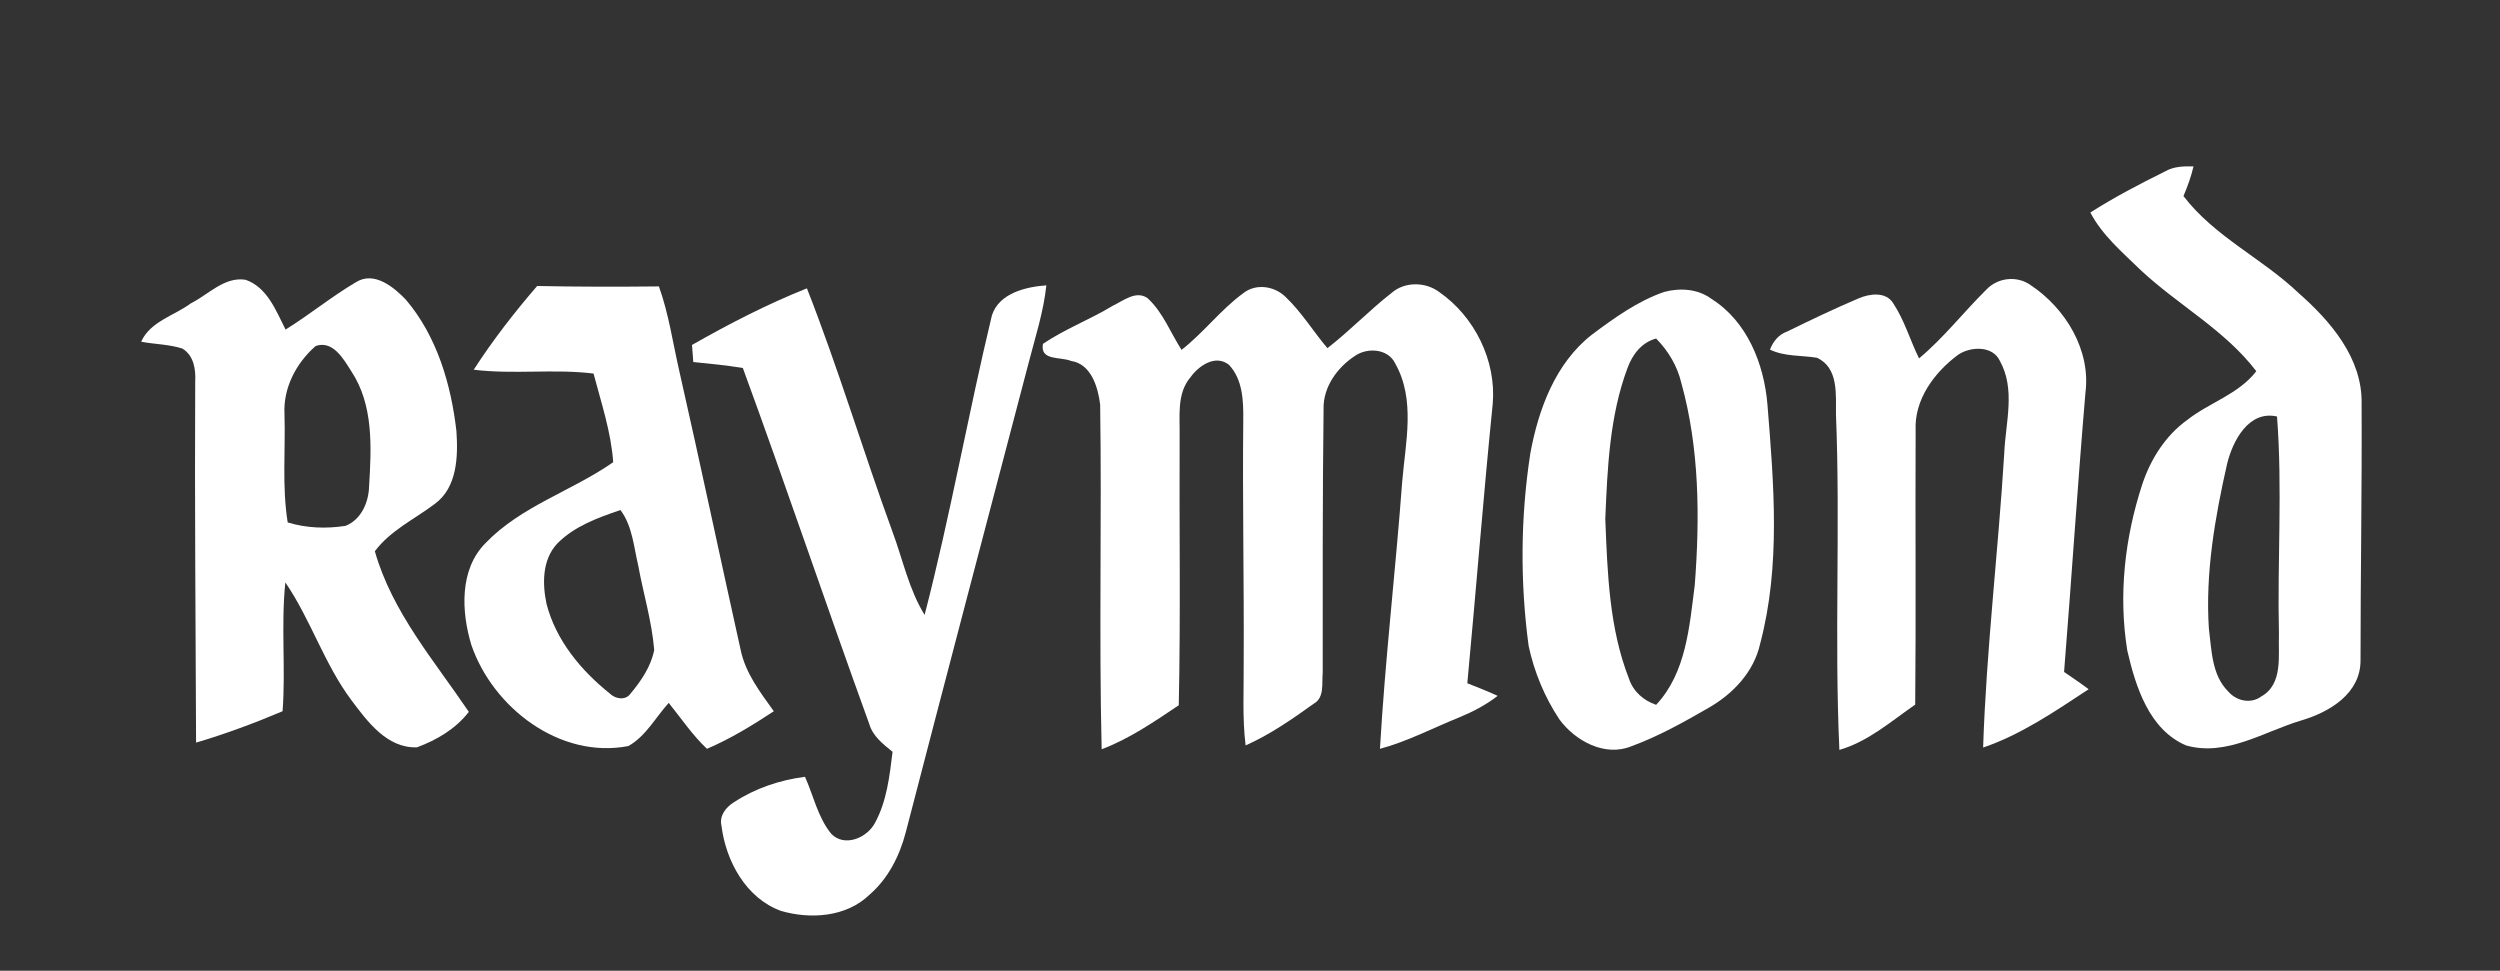 <?xml version="1.0" encoding="utf-8"?>
<!-- Generator: Adobe Illustrator 23.0.0, SVG Export Plug-In . SVG Version: 6.00 Build 0)  -->
<svg version="1.1" id="Layer_1" xmlns="http://www.w3.org/2000/svg" xmlns:xlink="http://www.w3.org/1999/xlink" x="0px" y="0px"
	 viewBox="0 0 117.05 45.45" style="enable-background:new 0 0 117.05 45.45;" xml:space="preserve">
<rect x="0" y="0" width="117.05" height="45.45" fill="#333333" stroke="none"/>
<style type="text/css">
	.st0{fill:#FFFFFF;}
</style>
<g id="XMLID_16776_">
	<path id="XMLID_16789_" class="st0" d="M101.36,8.03c0.41-0.24,0.88-0.25,1.34-0.24c-0.11,0.48-0.28,0.94-0.47,1.39
		c1.45,1.9,3.68,2.91,5.39,4.54c1.5,1.32,2.99,3.05,2.95,5.17c0.02,4.01-0.05,8.01-0.05,12.02c0.01,1.56-1.45,2.43-2.77,2.82
		c-1.75,0.52-3.51,1.71-5.4,1.17c-1.73-0.74-2.36-2.75-2.75-4.44c-0.42-2.59-0.12-5.28,0.7-7.78c0.39-1.18,1.09-2.29,2.11-3.02
		c1.04-0.82,2.4-1.2,3.23-2.28c-1.47-1.93-3.67-3.1-5.42-4.74c-0.85-0.83-1.79-1.62-2.35-2.69C99,9.23,100.17,8.62,101.36,8.03
		 M104.27,21.73c-0.57,2.52-1.02,5.11-0.85,7.7c0.13,1.01,0.13,2.18,0.91,2.95c0.38,0.44,1.05,0.59,1.54,0.23
		c1.04-0.58,0.79-1.94,0.83-2.93c-0.08-3.39,0.17-6.8-0.09-10.18C105.28,19.2,104.53,20.65,104.27,21.73z"/>
	<path id="XMLID_16786_" class="st0" d="M8.94,14.2c0.82-0.41,1.57-1.26,2.56-1.1c1.01,0.35,1.42,1.44,1.87,2.33
		c1.13-0.7,2.16-1.55,3.3-2.22c0.85-0.53,1.77,0.23,2.34,0.83c1.45,1.71,2.11,3.96,2.36,6.15c0.08,1.18,0.04,2.63-1.01,3.4
		c-0.95,0.72-2.08,1.24-2.81,2.22c0.81,2.85,2.78,5.12,4.4,7.52c-0.61,0.79-1.5,1.32-2.43,1.66c-1.4,0.05-2.32-1.21-3.07-2.21
		c-1.27-1.7-1.9-3.77-3.09-5.51c-0.21,2,0.02,4.02-0.13,6.03c-1.32,0.56-2.67,1.06-4.05,1.47C9.16,29.12,9.11,23.5,9.14,17.87
		c0.03-0.57-0.06-1.22-0.6-1.55c-0.62-0.2-1.29-0.2-1.93-0.32C7.03,15.05,8.16,14.78,8.94,14.2 M14.78,16.2
		c-0.91,0.79-1.53,1.97-1.46,3.2c0.05,1.69-0.12,3.39,0.15,5.06c0.88,0.27,1.81,0.3,2.71,0.16c0.73-0.29,1.08-1.1,1.1-1.84
		c0.11-1.82,0.22-3.82-0.84-5.41C16.08,16.8,15.58,15.92,14.78,16.2z"/>
	<path id="XMLID_16785_" class="st0" d="M65.16,13.71c0.61-0.53,1.58-0.52,2.22-0.04c1.66,1.15,2.68,3.21,2.51,5.23
		c-0.44,4.36-0.78,8.73-1.19,13.09c0.47,0.19,0.95,0.37,1.42,0.59c-0.54,0.42-1.15,0.74-1.78,1c-1.24,0.5-2.43,1.13-3.73,1.48
		c0.24-4.17,0.73-8.32,1.04-12.49c0.15-1.84,0.64-3.85-0.33-5.56c-0.33-0.68-1.28-0.75-1.86-0.36c-0.84,0.54-1.52,1.47-1.49,2.51
		c-0.05,4.11-0.04,8.23-0.04,12.35c-0.05,0.49,0.09,1.14-0.41,1.43c-1.02,0.73-2.05,1.45-3.2,1.96c-0.16-1.3-0.08-2.62-0.09-3.92
		c0.02-3.77-0.06-7.54-0.02-11.31c0.01-0.89-0.02-1.9-0.67-2.59c-0.63-0.5-1.41,0.04-1.8,0.58c-0.66,0.78-0.49,1.85-0.51,2.79
		c-0.02,4.19,0.05,8.38-0.04,12.57c-1.15,0.77-2.31,1.57-3.61,2.06c-0.13-5.38,0.01-10.76-0.07-16.14c-0.1-0.81-0.42-1.9-1.36-2.04
		c-0.5-0.21-1.46,0.01-1.32-0.8c1.03-0.7,2.21-1.14,3.28-1.79c0.49-0.23,1.08-0.73,1.62-0.35c0.72,0.66,1.07,1.61,1.59,2.42
		c1.04-0.81,1.84-1.89,2.9-2.66c0.6-0.47,1.48-0.32,1.99,0.2c0.74,0.71,1.28,1.6,1.94,2.38C63.21,15.48,64.12,14.52,65.16,13.71z"/>
	<path id="XMLID_16784_" class="st0" d="M92.99,13.57c0.54-0.58,1.46-0.68,2.1-0.21c1.62,1.08,2.81,3.04,2.55,5.03
		c-0.37,4.36-0.65,8.72-1,13.07c0.39,0.27,0.78,0.53,1.15,0.81c-1.57,1.03-3.15,2.12-4.94,2.73c0.15-4.6,0.71-9.19,0.99-13.79
		c0.06-1.43,0.54-2.98-0.21-4.32c-0.34-0.72-1.38-0.67-1.95-0.28c-1.11,0.82-2.06,2.1-1.99,3.54c-0.02,4.28,0.02,8.56-0.02,12.84
		c-1.13,0.78-2.2,1.73-3.55,2.12c-0.24-5.23,0.05-10.48-0.16-15.72c-0.01-0.92,0.13-2.17-0.89-2.64c-0.74-0.12-1.51-0.05-2.2-0.38
		c0.15-0.39,0.41-0.71,0.81-0.85c1.1-0.54,2.21-1.07,3.34-1.55c0.51-0.22,1.28-0.33,1.62,0.23c0.53,0.8,0.79,1.73,1.21,2.58
		C91,15.82,91.93,14.62,92.99,13.57z"/>
	<path id="XMLID_16781_" class="st0" d="M22.18,17.31c0.89-1.38,1.9-2.68,2.97-3.92c1.9,0.04,3.8,0.04,5.7,0.02
		c0.46,1.28,0.65,2.63,0.95,3.94c0.99,4.36,1.91,8.73,2.88,13.09c0.23,1.09,0.92,1.98,1.55,2.86c-1,0.66-2.03,1.29-3.13,1.76
		c-0.68-0.64-1.2-1.42-1.79-2.15c-0.62,0.68-1.07,1.56-1.89,2.02c-3.2,0.62-6.34-1.79-7.35-4.73c-0.47-1.55-0.57-3.53,0.66-4.77
		c1.67-1.74,4.05-2.44,5.98-3.79c-0.1-1.42-0.56-2.78-0.92-4.15C25.93,17.26,24.05,17.54,22.18,17.31 M26.08,25.46
		c-0.7,0.76-0.69,1.88-0.49,2.82c0.44,1.7,1.61,3.11,2.96,4.19c0.25,0.25,0.72,0.34,0.96,0.02c0.5-0.6,0.97-1.28,1.12-2.06
		c-0.11-1.34-0.51-2.64-0.75-3.96c-0.21-0.88-0.27-1.84-0.83-2.59C27.99,24.24,26.88,24.64,26.08,25.46z"/>
	<path id="XMLID_16780_" class="st0" d="M46.44,14.77c0.33-1.04,1.58-1.34,2.55-1.41c-0.13,1.24-0.52,2.43-0.83,3.63
		c-1.92,7.32-3.85,14.64-5.75,21.97c-0.29,1.11-0.82,2.17-1.7,2.93c-1.08,1.05-2.76,1.16-4.14,0.76c-1.64-0.59-2.59-2.34-2.79-3.99
		c-0.11-0.46,0.2-0.86,0.57-1.09c1-0.66,2.16-1.05,3.34-1.2c0.4,0.89,0.6,1.9,1.23,2.67c0.62,0.64,1.67,0.19,2.04-0.5
		c0.56-1.02,0.69-2.2,0.83-3.34c-0.44-0.36-0.92-0.72-1.09-1.3c-2.01-5.54-3.89-11.13-5.92-16.67c-0.77-0.13-1.55-0.2-2.32-0.28
		c-0.02-0.27-0.04-0.53-0.06-0.8c1.74-0.99,3.52-1.91,5.38-2.65c1.47,3.74,2.62,7.6,4,11.38c0.49,1.31,0.77,2.71,1.51,3.91
		C44.49,24.16,45.32,19.43,46.44,14.77z"/>
	<path id="XMLID_16777_" class="st0" d="M77.91,13.67c0.74-0.2,1.59-0.15,2.23,0.33c1.66,1.05,2.45,3.03,2.61,4.92
		c0.3,3.73,0.63,7.56-0.34,11.22c-0.29,1.32-1.28,2.36-2.43,3.01c-1.16,0.67-2.34,1.33-3.6,1.79c-1.24,0.51-2.63-0.25-3.37-1.26
		c-0.69-1.04-1.18-2.22-1.44-3.44c-0.4-2.99-0.38-6.03,0.08-9.01c0.38-2.07,1.17-4.22,2.88-5.56C75.59,14.88,76.67,14.1,77.91,13.67
		 M76.2,17.23c-0.84,2.25-0.94,4.68-1.04,7.06c0.1,2.52,0.18,5.12,1.11,7.49c0.2,0.6,0.68,1.02,1.27,1.22
		c1.41-1.5,1.56-3.68,1.81-5.62c0.24-3.15,0.22-6.39-0.63-9.45c-0.19-0.8-0.61-1.5-1.18-2.08C76.86,16.03,76.43,16.6,76.2,17.23z"/>
</g>
</svg>
